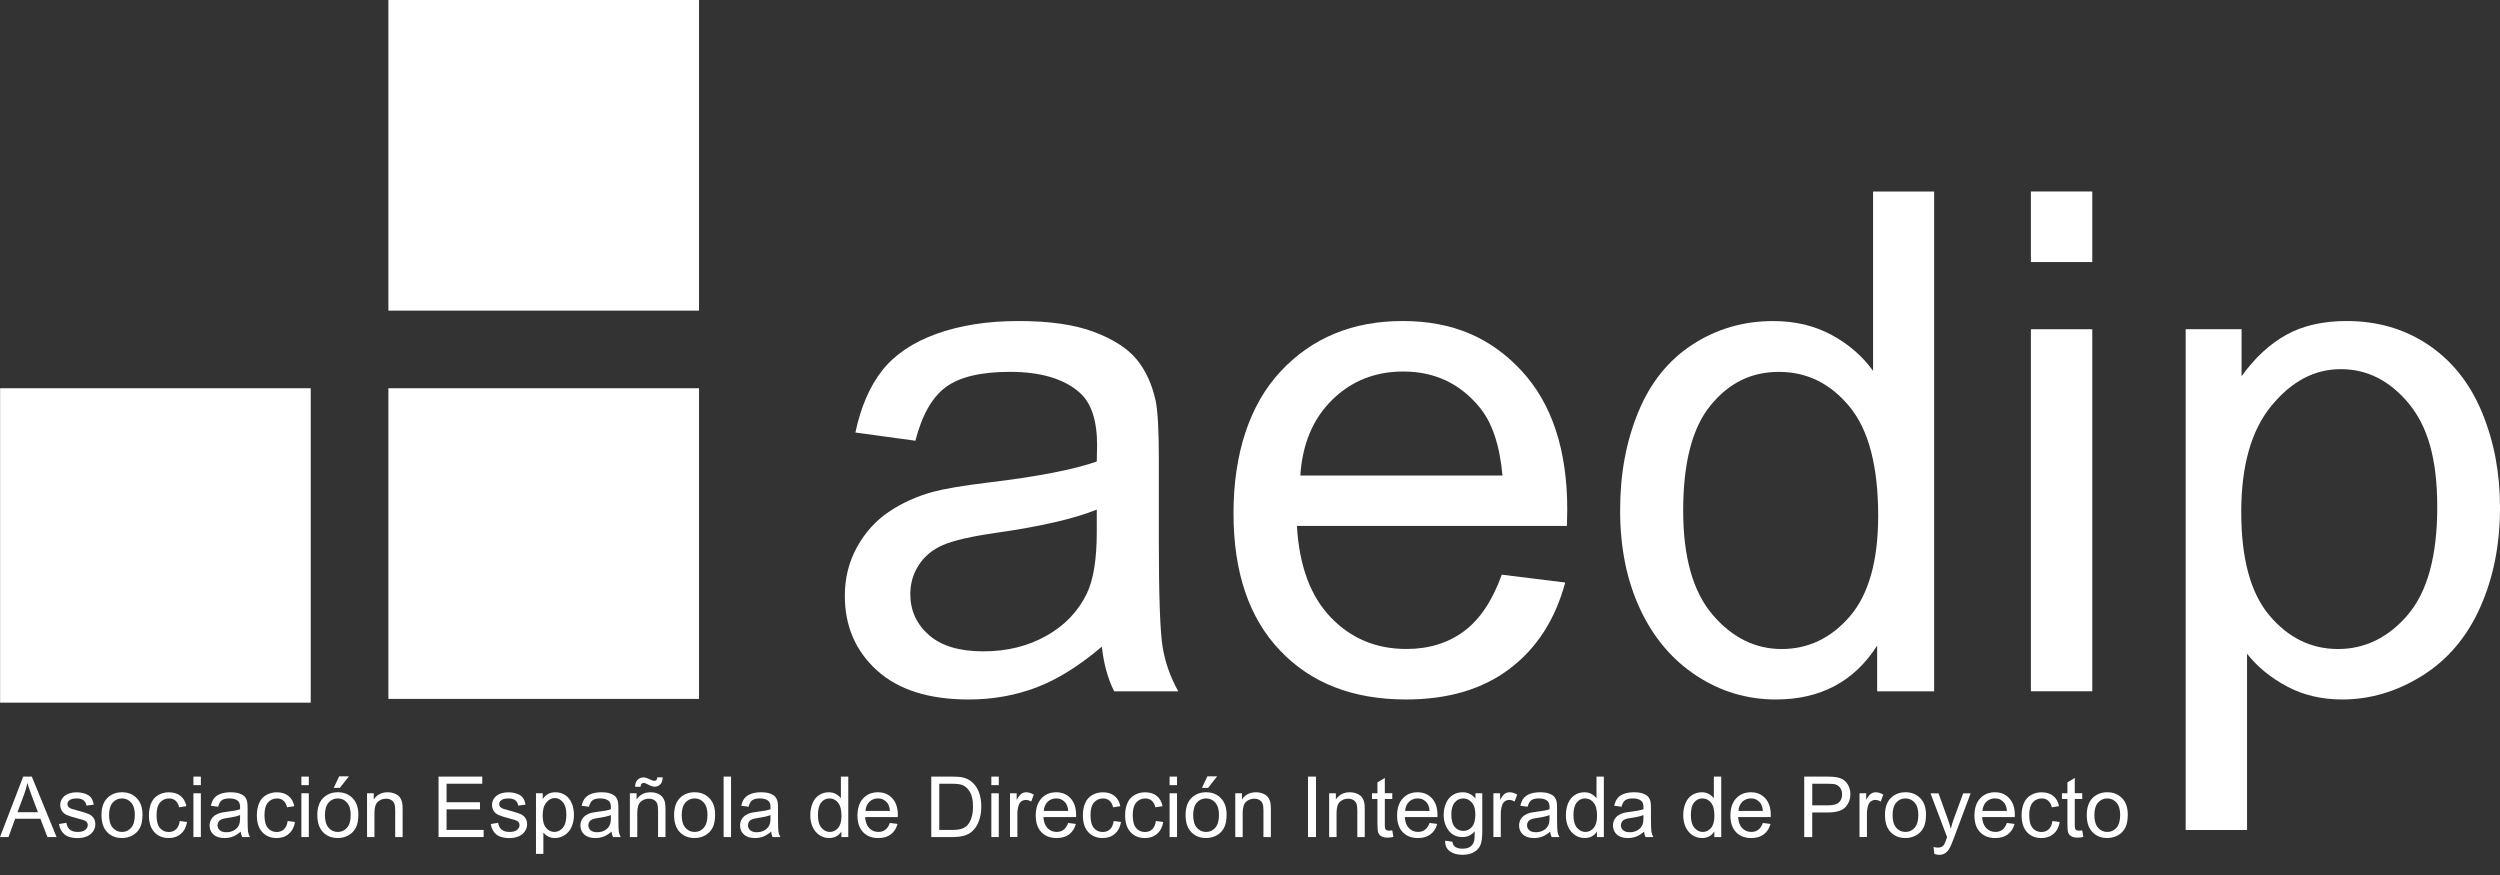 <?xml version="1.0" encoding="UTF-8"?>
<svg xmlns="http://www.w3.org/2000/svg" width="100" height="35" viewBox="0 0 100 35" fill="none">
  <rect x="0" y="0" width="100" height="35" fill="#333333" stroke="none"/>
  <g clip-path="url(#clip0_139_714)">
    <path d="M12.429 15.53H0.004V28.106H12.429V15.53Z" fill="white"></path>
    <path d="M27.961 15.53H15.536V27.956H27.961V15.53Z" fill="white"></path>
    <path d="M27.961 0H15.536V12.425H27.961V0Z" fill="white"></path>
    <path d="M44.076 25.865C43.166 26.637 42.292 27.183 41.45 27.501C40.61 27.819 39.707 27.979 38.744 27.979C37.153 27.979 35.93 27.59 35.075 26.813C34.22 26.036 33.793 25.042 33.793 23.833C33.793 23.124 33.954 22.477 34.277 21.89C34.599 21.304 35.022 20.833 35.545 20.479C36.068 20.124 36.656 19.857 37.312 19.675C37.794 19.548 38.52 19.425 39.493 19.306C41.475 19.07 42.934 18.788 43.871 18.461C43.88 18.124 43.884 17.91 43.884 17.82C43.884 16.82 43.652 16.114 43.188 15.706C42.561 15.151 41.629 14.874 40.393 14.874C39.238 14.874 38.386 15.077 37.836 15.481C37.286 15.886 36.88 16.602 36.616 17.629L34.216 17.301C34.434 16.273 34.793 15.445 35.293 14.813C35.793 14.181 36.516 13.694 37.462 13.353C38.407 13.012 39.502 12.841 40.748 12.841C41.994 12.841 42.989 12.987 43.761 13.278C44.534 13.569 45.102 13.935 45.466 14.376C45.83 14.817 46.084 15.374 46.23 16.047C46.312 16.465 46.353 17.219 46.353 18.311V21.584C46.353 23.866 46.405 25.309 46.51 25.913C46.614 26.518 46.821 27.098 47.13 27.652H44.566C44.311 27.142 44.147 26.547 44.075 25.866L44.076 25.865ZM43.872 20.383C42.981 20.746 41.644 21.055 39.862 21.31C38.853 21.455 38.14 21.619 37.721 21.8C37.303 21.982 36.981 22.249 36.753 22.598C36.526 22.949 36.412 23.337 36.412 23.764C36.412 24.418 36.66 24.964 37.155 25.4C37.65 25.836 38.376 26.054 39.33 26.054C40.284 26.054 41.116 25.847 41.852 25.434C42.589 25.021 43.13 24.454 43.475 23.737C43.739 23.182 43.871 22.364 43.871 21.282V20.383H43.872Z" fill="white"></path>
    <path d="M60.072 22.987L62.609 23.301C62.209 24.782 61.468 25.933 60.385 26.751C59.304 27.57 57.922 27.979 56.24 27.979C54.122 27.979 52.442 27.327 51.202 26.021C49.96 24.718 49.34 22.888 49.34 20.533C49.34 18.178 49.967 16.206 51.221 14.86C52.476 13.514 54.103 12.841 56.103 12.841C58.103 12.841 59.622 13.501 60.849 14.818C62.076 16.136 62.69 17.992 62.69 20.383C62.69 20.528 62.685 20.746 62.677 21.037H51.877C51.968 22.628 52.417 23.846 53.227 24.691C54.035 25.537 55.044 25.959 56.254 25.959C57.154 25.959 57.922 25.722 58.559 25.25C59.195 24.778 59.699 24.023 60.072 22.986V22.987ZM52.013 19.02H60.099C59.99 17.801 59.681 16.888 59.172 16.279C58.39 15.333 57.376 14.861 56.132 14.861C55.004 14.861 54.056 15.238 53.288 15.993C52.52 16.748 52.095 17.757 52.013 19.02V19.02Z" fill="white"></path>
    <path d="M75.086 27.652V25.824C74.168 27.261 72.818 27.979 71.036 27.979C69.881 27.979 68.821 27.661 67.852 27.024C66.883 26.387 66.134 25.499 65.602 24.358C65.071 23.217 64.805 21.906 64.805 20.424C64.805 18.943 65.046 17.667 65.528 16.49C66.01 15.313 66.732 14.411 67.697 13.784C68.66 13.157 69.737 12.842 70.928 12.842C71.8 12.842 72.578 13.027 73.26 13.395C73.941 13.763 74.496 14.243 74.923 14.834V7.661H77.365V27.652H75.088H75.086ZM67.327 20.424C67.327 22.279 67.718 23.666 68.5 24.584C69.281 25.502 70.205 25.961 71.268 25.961C72.331 25.961 73.252 25.523 74.002 24.645C74.751 23.767 75.127 22.43 75.127 20.629C75.127 18.647 74.746 17.193 73.982 16.266C73.218 15.339 72.277 14.875 71.159 14.875C70.041 14.875 69.157 15.321 68.425 16.212C67.693 17.103 67.327 18.508 67.327 20.425V20.424Z" fill="white"></path>
    <path d="M81.236 10.482V7.659H83.691V10.482H81.236ZM81.236 27.652V13.169H83.691V27.651H81.236V27.652Z" fill="white"></path>
    <path d="M87.427 33.202V13.169H89.663V15.05C90.19 14.314 90.786 13.762 91.449 13.394C92.113 13.025 92.918 12.841 93.863 12.841C95.099 12.841 96.191 13.16 97.136 13.796C98.082 14.432 98.796 15.33 99.278 16.489C99.76 17.649 100.001 18.919 100.001 20.3C100.001 21.782 99.735 23.117 99.203 24.303C98.672 25.49 97.898 26.398 96.885 27.031C95.871 27.663 94.805 27.979 93.687 27.979C92.868 27.979 92.134 27.805 91.484 27.46C90.835 27.115 90.3 26.679 89.882 26.151V33.201H87.428L87.427 33.202ZM89.65 20.492C89.65 22.356 90.027 23.733 90.782 24.624C91.536 25.515 92.45 25.961 93.523 25.961C94.595 25.961 95.548 25.5 96.325 24.577C97.101 23.655 97.49 22.225 97.49 20.288C97.49 18.352 97.11 17.061 96.352 16.143C95.593 15.225 94.686 14.766 93.631 14.766C92.576 14.766 91.661 15.254 90.856 16.232C90.051 17.209 89.649 18.629 89.649 20.493L89.65 20.492Z" fill="white"></path>
    <path d="M0 33.482L0.928 31.064H1.273L2.263 33.482H1.898L1.616 32.75H0.605L0.34 33.482H0ZM0.698 32.489H1.518L1.266 31.819C1.189 31.616 1.132 31.449 1.095 31.317C1.064 31.473 1.02 31.627 0.964 31.779L0.699 32.488L0.698 32.489Z" fill="white"></path>
    <path d="M2.362 32.959L2.655 32.913C2.672 33.03 2.718 33.121 2.793 33.184C2.869 33.246 2.974 33.278 3.109 33.278C3.244 33.278 3.347 33.25 3.412 33.194C3.478 33.139 3.511 33.074 3.511 32.999C3.511 32.933 3.481 32.88 3.423 32.842C3.383 32.815 3.282 32.781 3.12 32.741C2.902 32.686 2.752 32.638 2.667 32.598C2.583 32.559 2.519 32.503 2.476 32.432C2.432 32.361 2.411 32.283 2.411 32.197C2.411 32.12 2.428 32.047 2.465 31.98C2.501 31.914 2.549 31.859 2.61 31.815C2.656 31.781 2.72 31.753 2.799 31.728C2.878 31.704 2.964 31.693 3.055 31.693C3.192 31.693 3.313 31.713 3.417 31.753C3.521 31.792 3.598 31.846 3.647 31.913C3.696 31.982 3.73 32.071 3.749 32.185L3.458 32.225C3.445 32.135 3.407 32.065 3.343 32.013C3.28 31.963 3.191 31.938 3.075 31.938C2.939 31.938 2.842 31.961 2.783 32.006C2.725 32.05 2.696 32.103 2.696 32.164C2.696 32.203 2.708 32.238 2.732 32.269C2.756 32.3 2.794 32.327 2.846 32.347C2.875 32.358 2.963 32.384 3.108 32.423C3.318 32.479 3.464 32.525 3.547 32.561C3.63 32.597 3.695 32.649 3.742 32.717C3.789 32.785 3.813 32.869 3.813 32.971C3.813 33.073 3.785 33.163 3.727 33.25C3.669 33.338 3.586 33.406 3.477 33.453C3.369 33.501 3.245 33.524 3.108 33.524C2.88 33.524 2.707 33.477 2.587 33.383C2.468 33.289 2.392 33.148 2.359 32.962L2.362 32.959Z" fill="white"></path>
    <path d="M4.059 32.606C4.059 32.282 4.148 32.042 4.329 31.885C4.479 31.756 4.663 31.69 4.88 31.69C5.122 31.69 5.318 31.769 5.471 31.927C5.623 32.084 5.7 32.303 5.7 32.581C5.7 32.807 5.666 32.983 5.598 33.112C5.53 33.242 5.433 33.341 5.303 33.414C5.174 33.485 5.033 33.521 4.88 33.521C4.635 33.521 4.437 33.442 4.287 33.285C4.135 33.129 4.06 32.902 4.06 32.606H4.059ZM4.363 32.606C4.363 32.831 4.413 32.998 4.51 33.11C4.608 33.222 4.731 33.278 4.879 33.278C5.027 33.278 5.149 33.222 5.248 33.109C5.345 32.997 5.394 32.826 5.394 32.596C5.394 32.379 5.345 32.216 5.246 32.104C5.148 31.992 5.026 31.937 4.879 31.937C4.732 31.937 4.608 31.992 4.51 32.103C4.413 32.214 4.363 32.382 4.363 32.606Z" fill="white"></path>
    <path d="M7.19 32.841L7.481 32.879C7.449 33.081 7.367 33.237 7.237 33.351C7.107 33.465 6.944 33.522 6.753 33.522C6.513 33.522 6.32 33.444 6.175 33.288C6.03 33.131 5.957 32.906 5.957 32.614C5.957 32.424 5.989 32.259 6.051 32.117C6.114 31.976 6.209 31.869 6.337 31.799C6.465 31.727 6.605 31.692 6.755 31.692C6.945 31.692 7.101 31.74 7.222 31.837C7.342 31.933 7.42 32.069 7.454 32.247L7.166 32.292C7.138 32.174 7.09 32.086 7.02 32.026C6.95 31.967 6.865 31.938 6.767 31.938C6.618 31.938 6.496 31.991 6.402 32.099C6.309 32.206 6.262 32.376 6.262 32.607C6.262 32.838 6.307 33.014 6.396 33.12C6.486 33.226 6.605 33.28 6.749 33.28C6.865 33.28 6.963 33.244 7.041 33.173C7.119 33.101 7.168 32.991 7.189 32.843L7.19 32.841Z" fill="white"></path>
    <path d="M7.737 31.406V31.064H8.034V31.406H7.737ZM7.737 33.482V31.731H8.034V33.482H7.737Z" fill="white"></path>
    <path d="M9.628 33.266C9.519 33.359 9.413 33.426 9.311 33.464C9.209 33.502 9.1 33.522 8.983 33.522C8.79 33.522 8.643 33.475 8.539 33.381C8.436 33.287 8.385 33.167 8.385 33.02C8.385 32.935 8.404 32.856 8.443 32.786C8.482 32.715 8.533 32.658 8.596 32.615C8.66 32.572 8.731 32.539 8.81 32.517C8.868 32.502 8.956 32.487 9.074 32.472C9.314 32.444 9.49 32.41 9.603 32.37C9.603 32.33 9.604 32.304 9.604 32.293C9.604 32.172 9.576 32.087 9.52 32.037C9.444 31.971 9.332 31.937 9.182 31.937C9.043 31.937 8.94 31.961 8.873 32.01C8.807 32.059 8.757 32.146 8.726 32.27L8.435 32.23C8.461 32.106 8.505 32.006 8.566 31.929C8.626 31.852 8.713 31.794 8.827 31.753C8.941 31.711 9.074 31.691 9.225 31.691C9.376 31.691 9.496 31.709 9.59 31.744C9.683 31.779 9.752 31.823 9.796 31.876C9.84 31.93 9.871 31.997 9.888 32.078C9.898 32.128 9.904 32.219 9.904 32.352V32.747C9.904 33.024 9.91 33.198 9.922 33.271C9.935 33.345 9.959 33.415 9.998 33.482H9.688C9.657 33.42 9.637 33.348 9.628 33.266ZM9.603 32.603C9.496 32.647 9.334 32.684 9.119 32.715C8.997 32.732 8.911 32.752 8.86 32.774C8.81 32.796 8.77 32.827 8.743 32.87C8.716 32.913 8.701 32.959 8.701 33.011C8.701 33.09 8.731 33.156 8.791 33.21C8.852 33.263 8.939 33.289 9.054 33.289C9.169 33.289 9.27 33.264 9.359 33.214C9.448 33.164 9.513 33.096 9.555 33.009C9.587 32.943 9.603 32.844 9.603 32.712V32.604V32.603Z" fill="white"></path>
    <path d="M11.507 32.841L11.799 32.879C11.767 33.081 11.685 33.237 11.554 33.351C11.424 33.465 11.262 33.522 11.07 33.522C10.83 33.522 10.637 33.444 10.492 33.288C10.348 33.131 10.274 32.906 10.274 32.614C10.274 32.424 10.306 32.259 10.369 32.117C10.431 31.976 10.526 31.869 10.655 31.799C10.783 31.727 10.922 31.692 11.072 31.692C11.263 31.692 11.418 31.74 11.539 31.837C11.659 31.933 11.737 32.069 11.771 32.247L11.483 32.292C11.456 32.174 11.408 32.086 11.337 32.026C11.267 31.967 11.183 31.938 11.084 31.938C10.935 31.938 10.813 31.991 10.719 32.099C10.626 32.206 10.579 32.376 10.579 32.607C10.579 32.838 10.624 33.014 10.714 33.12C10.804 33.226 10.922 33.28 11.067 33.28C11.183 33.28 11.28 33.244 11.358 33.173C11.436 33.101 11.485 32.991 11.506 32.843L11.507 32.841Z" fill="white"></path>
    <path d="M12.055 31.406V31.064H12.352V31.406H12.055ZM12.055 33.482V31.731H12.352V33.482H12.055Z" fill="white"></path>
    <path d="M12.692 32.606C12.692 32.282 12.782 32.042 12.963 31.885C13.113 31.756 13.297 31.69 13.514 31.69C13.755 31.69 13.951 31.769 14.105 31.927C14.257 32.084 14.334 32.303 14.334 32.581C14.334 32.807 14.3 32.983 14.232 33.112C14.164 33.242 14.066 33.341 13.937 33.414C13.808 33.485 13.666 33.521 13.514 33.521C13.269 33.521 13.07 33.442 12.92 33.285C12.769 33.129 12.694 32.902 12.694 32.606H12.692ZM12.997 32.606C12.997 32.831 13.046 32.998 13.144 33.11C13.241 33.222 13.365 33.278 13.513 33.278C13.661 33.278 13.783 33.222 13.881 33.109C13.979 32.997 14.028 32.826 14.028 32.596C14.028 32.379 13.979 32.216 13.88 32.104C13.782 31.992 13.66 31.937 13.513 31.937C13.366 31.937 13.241 31.992 13.144 32.103C13.046 32.214 12.997 32.382 12.997 32.606ZM13.349 31.514L13.568 31.052H13.957L13.594 31.514H13.349Z" fill="white"></path>
    <path d="M14.682 33.482V31.731H14.949V31.979C15.077 31.788 15.264 31.691 15.507 31.691C15.612 31.691 15.71 31.71 15.798 31.748C15.887 31.786 15.953 31.836 15.997 31.897C16.041 31.959 16.071 32.032 16.089 32.116C16.1 32.171 16.105 32.267 16.105 32.404V33.482H15.808V32.416C15.808 32.296 15.796 32.205 15.773 32.145C15.75 32.084 15.71 32.037 15.65 32.001C15.591 31.965 15.522 31.948 15.443 31.948C15.317 31.948 15.208 31.988 15.116 32.068C15.024 32.148 14.978 32.3 14.978 32.525V33.482H14.681H14.682Z" fill="white"></path>
    <path d="M17.542 33.482V31.064H19.29V31.349H17.862V32.09H19.199V32.374H17.862V33.197H19.346V33.482H17.542Z" fill="white"></path>
    <path d="M19.632 32.959L19.926 32.913C19.942 33.03 19.988 33.121 20.064 33.184C20.139 33.246 20.245 33.278 20.379 33.278C20.514 33.278 20.617 33.25 20.683 33.194C20.749 33.139 20.782 33.074 20.782 32.999C20.782 32.933 20.752 32.88 20.694 32.842C20.653 32.815 20.552 32.781 20.39 32.741C20.172 32.686 20.022 32.638 19.938 32.598C19.853 32.559 19.79 32.503 19.746 32.432C19.702 32.361 19.681 32.283 19.681 32.197C19.681 32.12 19.699 32.047 19.735 31.98C19.771 31.914 19.82 31.859 19.881 31.815C19.927 31.781 19.99 31.753 20.069 31.728C20.148 31.704 20.235 31.693 20.326 31.693C20.463 31.693 20.583 31.713 20.687 31.753C20.791 31.792 20.868 31.846 20.917 31.913C20.967 31.982 21.001 32.071 21.019 32.185L20.729 32.225C20.716 32.135 20.677 32.065 20.614 32.013C20.55 31.963 20.462 31.938 20.345 31.938C20.21 31.938 20.112 31.961 20.054 32.006C19.996 32.05 19.966 32.103 19.966 32.164C19.966 32.203 19.978 32.238 20.002 32.269C20.027 32.3 20.065 32.327 20.116 32.347C20.146 32.358 20.234 32.384 20.378 32.423C20.589 32.479 20.734 32.525 20.818 32.561C20.901 32.597 20.966 32.649 21.013 32.717C21.06 32.785 21.084 32.869 21.084 32.971C21.084 33.073 21.055 33.163 20.997 33.25C20.939 33.338 20.856 33.406 20.748 33.453C20.639 33.501 20.515 33.524 20.378 33.524C20.15 33.524 19.977 33.477 19.858 33.383C19.738 33.289 19.663 33.148 19.63 32.962L19.632 32.959Z" fill="white"></path>
    <path d="M21.439 34.153V31.731H21.709V31.959C21.773 31.87 21.845 31.803 21.925 31.758C22.005 31.713 22.103 31.691 22.217 31.691C22.366 31.691 22.498 31.73 22.612 31.806C22.726 31.883 22.813 31.991 22.871 32.132C22.929 32.272 22.958 32.425 22.958 32.593C22.958 32.773 22.927 32.934 22.862 33.077C22.797 33.221 22.704 33.33 22.581 33.407C22.459 33.484 22.331 33.522 22.195 33.522C22.096 33.522 22.007 33.501 21.928 33.46C21.849 33.418 21.785 33.365 21.735 33.302V34.154H21.438L21.439 34.153ZM21.707 32.616C21.707 32.842 21.753 33.008 21.844 33.116C21.935 33.223 22.046 33.277 22.175 33.277C22.304 33.277 22.419 33.221 22.514 33.109C22.608 32.997 22.655 32.824 22.655 32.591C22.655 32.357 22.609 32.201 22.517 32.089C22.425 31.978 22.315 31.922 22.188 31.922C22.061 31.922 21.95 31.982 21.853 32.1C21.755 32.218 21.707 32.39 21.707 32.615V32.616Z" fill="white"></path>
    <path d="M24.46 33.266C24.351 33.359 24.245 33.426 24.143 33.464C24.041 33.502 23.932 33.522 23.815 33.522C23.622 33.522 23.475 33.475 23.371 33.381C23.268 33.287 23.217 33.167 23.217 33.02C23.217 32.935 23.236 32.856 23.275 32.786C23.314 32.715 23.365 32.658 23.428 32.615C23.492 32.572 23.563 32.539 23.642 32.517C23.7 32.502 23.788 32.487 23.906 32.472C24.146 32.444 24.322 32.41 24.435 32.37C24.435 32.33 24.436 32.304 24.436 32.293C24.436 32.172 24.408 32.087 24.352 32.037C24.276 31.971 24.164 31.937 24.015 31.937C23.875 31.937 23.772 31.961 23.706 32.01C23.639 32.059 23.589 32.146 23.558 32.27L23.267 32.23C23.294 32.106 23.337 32.006 23.398 31.929C23.458 31.852 23.546 31.794 23.66 31.753C23.773 31.711 23.906 31.691 24.057 31.691C24.209 31.691 24.328 31.709 24.422 31.744C24.515 31.779 24.584 31.823 24.628 31.876C24.672 31.93 24.703 31.997 24.72 32.078C24.73 32.128 24.736 32.219 24.736 32.352V32.747C24.736 33.024 24.742 33.198 24.754 33.271C24.767 33.345 24.791 33.415 24.83 33.482H24.52C24.489 33.42 24.469 33.348 24.46 33.266ZM24.435 32.603C24.328 32.647 24.166 32.684 23.951 32.715C23.829 32.732 23.743 32.752 23.692 32.774C23.642 32.796 23.602 32.827 23.575 32.87C23.548 32.913 23.534 32.959 23.534 33.011C23.534 33.09 23.563 33.156 23.623 33.21C23.684 33.263 23.771 33.289 23.886 33.289C24.001 33.289 24.102 33.264 24.191 33.214C24.28 33.164 24.346 33.096 24.387 33.009C24.419 32.943 24.435 32.844 24.435 32.712V32.604V32.603Z" fill="white"></path>
    <path d="M25.195 33.482V31.731H25.463V31.979C25.591 31.788 25.777 31.691 26.021 31.691C26.126 31.691 26.223 31.71 26.312 31.748C26.401 31.787 26.466 31.836 26.51 31.897C26.554 31.959 26.585 32.032 26.602 32.116C26.613 32.171 26.619 32.267 26.619 32.404V33.482H26.322V32.416C26.322 32.296 26.31 32.205 26.287 32.145C26.264 32.084 26.223 32.037 26.164 32.001C26.105 31.965 26.036 31.948 25.957 31.948C25.831 31.948 25.721 31.988 25.629 32.068C25.537 32.148 25.491 32.3 25.491 32.525V33.482H25.194H25.195ZM25.405 31.472C25.404 31.358 25.435 31.266 25.499 31.198C25.561 31.13 25.641 31.096 25.74 31.096C25.808 31.096 25.901 31.126 26.018 31.185C26.083 31.218 26.134 31.234 26.173 31.234C26.208 31.234 26.235 31.224 26.254 31.206C26.273 31.187 26.286 31.149 26.293 31.092H26.508C26.505 31.217 26.473 31.311 26.413 31.373C26.353 31.436 26.277 31.468 26.185 31.468C26.116 31.468 26.025 31.437 25.911 31.375C25.838 31.336 25.784 31.316 25.749 31.316C25.712 31.316 25.681 31.329 25.658 31.356C25.634 31.382 25.622 31.422 25.623 31.473H25.404L25.405 31.472Z" fill="white"></path>
    <path d="M26.963 32.606C26.963 32.282 27.053 32.042 27.233 31.885C27.384 31.756 27.568 31.69 27.785 31.69C28.026 31.69 28.222 31.769 28.375 31.927C28.528 32.084 28.604 32.303 28.604 32.581C28.604 32.807 28.57 32.983 28.503 33.112C28.434 33.242 28.337 33.341 28.208 33.414C28.078 33.485 27.937 33.521 27.785 33.521C27.539 33.521 27.341 33.442 27.191 33.285C27.04 33.129 26.964 32.902 26.964 32.606H26.963ZM27.269 32.606C27.269 32.831 27.318 32.998 27.415 33.11C27.513 33.222 27.637 33.278 27.785 33.278C27.933 33.278 28.054 33.222 28.153 33.109C28.25 32.997 28.3 32.826 28.3 32.596C28.3 32.379 28.25 32.216 28.152 32.104C28.053 31.992 27.932 31.937 27.785 31.937C27.638 31.937 27.513 31.992 27.415 32.103C27.318 32.214 27.269 32.382 27.269 32.606Z" fill="white"></path>
    <path d="M28.945 33.482V31.064H29.242V33.482H28.945Z" fill="white"></path>
    <path d="M30.845 33.266C30.736 33.359 30.629 33.426 30.527 33.464C30.426 33.502 30.317 33.522 30.2 33.522C30.007 33.522 29.86 33.475 29.756 33.381C29.653 33.287 29.602 33.167 29.602 33.02C29.602 32.935 29.621 32.856 29.66 32.786C29.699 32.715 29.75 32.658 29.813 32.615C29.877 32.572 29.948 32.539 30.027 32.517C30.085 32.502 30.172 32.487 30.291 32.472C30.531 32.444 30.707 32.41 30.82 32.37C30.82 32.33 30.821 32.304 30.821 32.293C30.821 32.172 30.793 32.087 30.737 32.037C30.661 31.971 30.548 31.937 30.399 31.937C30.26 31.937 30.157 31.961 30.09 32.01C30.023 32.059 29.974 32.146 29.942 32.27L29.652 32.23C29.678 32.106 29.722 32.006 29.782 31.929C29.843 31.852 29.93 31.794 30.044 31.753C30.158 31.711 30.291 31.691 30.442 31.691C30.593 31.691 30.713 31.709 30.807 31.744C30.9 31.779 30.969 31.823 31.013 31.876C31.057 31.93 31.087 31.997 31.105 32.078C31.115 32.128 31.12 32.219 31.12 32.352V32.747C31.12 33.024 31.127 33.198 31.139 33.271C31.152 33.345 31.176 33.415 31.215 33.482H30.904C30.874 33.42 30.854 33.348 30.845 33.266ZM30.82 32.603C30.713 32.647 30.55 32.684 30.336 32.715C30.214 32.732 30.128 32.752 30.077 32.774C30.027 32.796 29.987 32.827 29.96 32.87C29.933 32.913 29.918 32.959 29.918 33.011C29.918 33.09 29.948 33.156 30.008 33.21C30.068 33.263 30.156 33.289 30.271 33.289C30.386 33.289 30.487 33.264 30.576 33.214C30.665 33.164 30.73 33.096 30.772 33.009C30.804 32.943 30.82 32.844 30.82 32.712V32.604V32.603Z" fill="white"></path>
    <path d="M33.655 33.482V33.26C33.544 33.433 33.381 33.521 33.165 33.521C33.026 33.521 32.896 33.483 32.78 33.406C32.663 33.329 32.572 33.222 32.508 33.084C32.444 32.946 32.412 32.787 32.412 32.608C32.412 32.43 32.442 32.275 32.5 32.133C32.558 31.99 32.645 31.882 32.762 31.805C32.878 31.728 33.008 31.691 33.153 31.691C33.258 31.691 33.352 31.713 33.434 31.758C33.517 31.803 33.584 31.861 33.636 31.932V31.064H33.931V33.482H33.656H33.655ZM32.717 32.608C32.717 32.833 32.764 33.001 32.858 33.111C32.952 33.222 33.064 33.278 33.192 33.278C33.321 33.278 33.432 33.225 33.523 33.119C33.614 33.013 33.659 32.85 33.659 32.633C33.659 32.394 33.613 32.218 33.521 32.105C33.429 31.992 33.315 31.937 33.18 31.937C33.045 31.937 32.938 31.99 32.849 32.098C32.761 32.205 32.717 32.375 32.717 32.607V32.608Z" fill="white"></path>
    <path d="M35.595 32.918L35.902 32.957C35.854 33.136 35.764 33.275 35.634 33.374C35.503 33.473 35.336 33.522 35.132 33.522C34.875 33.522 34.673 33.443 34.523 33.285C34.372 33.128 34.298 32.906 34.298 32.621C34.298 32.337 34.373 32.098 34.526 31.936C34.677 31.773 34.874 31.691 35.116 31.691C35.359 31.691 35.542 31.771 35.691 31.93C35.839 32.09 35.913 32.313 35.913 32.603C35.913 32.62 35.913 32.647 35.911 32.682H34.605C34.616 32.874 34.67 33.021 34.768 33.123C34.865 33.225 34.988 33.277 35.134 33.277C35.242 33.277 35.336 33.248 35.412 33.191C35.489 33.134 35.55 33.043 35.595 32.917V32.918ZM34.621 32.438H35.599C35.585 32.292 35.548 32.181 35.487 32.108C35.392 31.994 35.27 31.936 35.119 31.936C34.983 31.936 34.868 31.982 34.775 32.072C34.681 32.163 34.63 32.286 34.62 32.438H34.621Z" fill="white"></path>
    <path d="M37.251 33.482V31.064H38.084C38.272 31.064 38.415 31.076 38.514 31.099C38.653 31.131 38.771 31.189 38.869 31.273C38.997 31.38 39.092 31.518 39.155 31.686C39.219 31.853 39.251 32.045 39.251 32.26C39.251 32.444 39.229 32.606 39.186 32.748C39.143 32.89 39.089 33.008 39.022 33.1C38.955 33.192 38.882 33.266 38.801 33.319C38.721 33.373 38.625 33.414 38.513 33.441C38.401 33.468 38.271 33.483 38.125 33.483H37.253L37.251 33.482ZM37.571 33.197H38.087C38.246 33.197 38.372 33.181 38.462 33.152C38.552 33.122 38.625 33.081 38.679 33.027C38.754 32.951 38.814 32.849 38.856 32.721C38.899 32.593 38.92 32.437 38.92 32.255C38.92 32.002 38.878 31.808 38.795 31.672C38.712 31.537 38.611 31.446 38.492 31.4C38.407 31.367 38.269 31.35 38.078 31.35H37.571V33.197Z" fill="white"></path>
    <path d="M39.654 31.406V31.064H39.951V31.406H39.654ZM39.654 33.482V31.731H39.951V33.482H39.654Z" fill="white"></path>
    <path d="M40.4 33.482V31.731H40.667V31.996C40.735 31.872 40.798 31.79 40.855 31.75C40.913 31.711 40.977 31.691 41.046 31.691C41.146 31.691 41.248 31.723 41.351 31.786L41.249 32.062C41.176 32.019 41.104 31.997 41.031 31.997C40.966 31.997 40.908 32.017 40.855 32.055C40.804 32.094 40.767 32.148 40.745 32.217C40.712 32.322 40.695 32.438 40.695 32.563V33.48H40.398L40.4 33.482Z" fill="white"></path>
    <path d="M42.727 32.918L43.034 32.957C42.986 33.136 42.896 33.275 42.765 33.374C42.635 33.473 42.467 33.522 42.264 33.522C42.007 33.522 41.804 33.443 41.654 33.285C41.504 33.128 41.43 32.906 41.43 32.621C41.43 32.337 41.505 32.098 41.658 31.936C41.809 31.773 42.006 31.691 42.248 31.691C42.49 31.691 42.673 31.771 42.822 31.93C42.97 32.09 43.045 32.313 43.045 32.603C43.045 32.62 43.045 32.647 43.043 32.682H41.736C41.748 32.874 41.802 33.021 41.9 33.123C41.997 33.225 42.12 33.277 42.266 33.277C42.374 33.277 42.467 33.248 42.544 33.191C42.621 33.134 42.682 33.043 42.727 32.917V32.918ZM41.752 32.438H42.729C42.716 32.292 42.679 32.181 42.617 32.108C42.523 31.994 42.401 31.936 42.249 31.936C42.114 31.936 41.998 31.982 41.905 32.072C41.812 32.163 41.761 32.286 41.751 32.438H41.752Z" fill="white"></path>
    <path d="M44.548 32.841L44.84 32.879C44.808 33.081 44.726 33.237 44.595 33.351C44.465 33.465 44.303 33.522 44.111 33.522C43.871 33.522 43.678 33.444 43.533 33.288C43.389 33.131 43.315 32.906 43.315 32.614C43.315 32.424 43.347 32.259 43.41 32.117C43.472 31.976 43.568 31.869 43.696 31.799C43.824 31.727 43.963 31.692 44.113 31.692C44.304 31.692 44.459 31.74 44.58 31.837C44.7 31.933 44.778 32.069 44.812 32.247L44.524 32.292C44.497 32.174 44.449 32.086 44.378 32.026C44.308 31.967 44.224 31.938 44.125 31.938C43.976 31.938 43.855 31.991 43.76 32.099C43.667 32.206 43.62 32.376 43.62 32.607C43.62 32.838 43.665 33.014 43.755 33.12C43.845 33.226 43.963 33.28 44.108 33.28C44.224 33.28 44.321 33.244 44.399 33.173C44.477 33.101 44.526 32.991 44.547 32.843L44.548 32.841Z" fill="white"></path>
    <path d="M46.238 32.841L46.529 32.879C46.497 33.081 46.415 33.237 46.285 33.351C46.154 33.465 45.992 33.522 45.8 33.522C45.56 33.522 45.368 33.444 45.223 33.288C45.078 33.131 45.005 32.906 45.005 32.614C45.005 32.424 45.037 32.259 45.099 32.117C45.162 31.976 45.257 31.869 45.385 31.799C45.513 31.727 45.653 31.692 45.803 31.692C45.993 31.692 46.149 31.74 46.269 31.837C46.39 31.933 46.468 32.069 46.502 32.247L46.214 32.292C46.186 32.174 46.138 32.086 46.068 32.026C45.998 31.967 45.913 31.938 45.815 31.938C45.666 31.938 45.544 31.991 45.45 32.099C45.357 32.206 45.309 32.376 45.309 32.607C45.309 32.838 45.354 33.014 45.444 33.12C45.534 33.226 45.653 33.28 45.797 33.28C45.913 33.28 46.011 33.244 46.089 33.173C46.166 33.101 46.216 32.991 46.236 32.843L46.238 32.841Z" fill="white"></path>
    <path d="M46.784 31.406V31.064H47.081V31.406H46.784ZM46.784 33.482V31.731H47.081V33.482H46.784Z" fill="white"></path>
    <path d="M47.423 32.606C47.423 32.282 47.513 32.042 47.694 31.885C47.844 31.756 48.028 31.69 48.245 31.69C48.486 31.69 48.682 31.769 48.835 31.927C48.988 32.084 49.064 32.303 49.064 32.581C49.064 32.807 49.03 32.983 48.962 33.112C48.895 33.242 48.797 33.341 48.668 33.414C48.538 33.485 48.397 33.521 48.245 33.521C47.999 33.521 47.801 33.442 47.651 33.285C47.5 33.129 47.424 32.902 47.424 32.606H47.423ZM47.727 32.606C47.727 32.831 47.777 32.998 47.874 33.11C47.972 33.222 48.096 33.278 48.244 33.278C48.392 33.278 48.513 33.222 48.612 33.109C48.709 32.997 48.759 32.826 48.759 32.596C48.759 32.379 48.709 32.216 48.611 32.104C48.512 31.992 48.39 31.937 48.244 31.937C48.097 31.937 47.972 31.992 47.874 32.103C47.777 32.214 47.727 32.382 47.727 32.606ZM48.078 31.514L48.297 31.052H48.686L48.324 31.514H48.078Z" fill="white"></path>
    <path d="M49.411 33.482V31.731H49.679V31.979C49.807 31.788 49.993 31.691 50.236 31.691C50.342 31.691 50.439 31.71 50.528 31.748C50.617 31.786 50.682 31.836 50.726 31.897C50.77 31.959 50.801 32.032 50.818 32.116C50.829 32.171 50.835 32.267 50.835 32.404V33.482H50.538V32.416C50.538 32.296 50.526 32.205 50.503 32.145C50.48 32.084 50.439 32.037 50.38 32.001C50.321 31.965 50.252 31.948 50.173 31.948C50.047 31.948 49.937 31.988 49.845 32.068C49.753 32.148 49.707 32.3 49.707 32.525V33.482H49.41H49.411Z" fill="white"></path>
    <path d="M52.32 33.482V31.064H52.64V33.482H52.32Z" fill="white"></path>
    <path d="M53.166 33.482V31.731H53.434V31.979C53.562 31.788 53.748 31.691 53.991 31.691C54.096 31.691 54.194 31.71 54.283 31.748C54.371 31.786 54.437 31.836 54.481 31.897C54.525 31.959 54.556 32.032 54.573 32.116C54.584 32.171 54.59 32.267 54.59 32.404V33.482H54.293V32.416C54.293 32.296 54.282 32.205 54.258 32.145C54.233 32.084 54.194 32.037 54.135 32.001C54.076 31.965 54.007 31.948 53.928 31.948C53.802 31.948 53.692 31.988 53.6 32.068C53.508 32.148 53.462 32.3 53.462 32.525V33.482H53.165H53.166Z" fill="white"></path>
    <path d="M55.692 33.217L55.735 33.478C55.651 33.496 55.577 33.505 55.51 33.505C55.403 33.505 55.318 33.487 55.259 33.453C55.2 33.419 55.158 33.374 55.134 33.318C55.11 33.263 55.098 33.146 55.098 32.968V31.961H54.88V31.73H55.098V31.296L55.393 31.117V31.728H55.691V31.96H55.393V32.984C55.393 33.069 55.398 33.123 55.408 33.147C55.418 33.172 55.435 33.191 55.46 33.206C55.484 33.22 55.517 33.227 55.562 33.227C55.594 33.227 55.638 33.223 55.692 33.215V33.217Z" fill="white"></path>
    <path d="M57.181 32.918L57.488 32.957C57.44 33.136 57.35 33.275 57.219 33.374C57.089 33.473 56.922 33.522 56.718 33.522C56.461 33.522 56.258 33.443 56.108 33.285C55.958 33.128 55.884 32.906 55.884 32.621C55.884 32.337 55.959 32.098 56.112 31.936C56.263 31.773 56.46 31.691 56.702 31.691C56.944 31.691 57.127 31.771 57.276 31.93C57.425 32.09 57.499 32.313 57.499 32.603C57.499 32.62 57.499 32.647 57.498 32.682H56.192C56.203 32.874 56.257 33.021 56.355 33.123C56.453 33.225 56.575 33.277 56.721 33.277C56.83 33.277 56.923 33.248 56.999 33.191C57.076 33.134 57.137 33.043 57.182 32.917L57.181 32.918ZM56.207 32.438H57.184C57.171 32.292 57.134 32.181 57.073 32.108C56.978 31.994 56.856 31.936 56.705 31.936C56.569 31.936 56.454 31.982 56.361 32.072C56.267 32.163 56.216 32.286 56.206 32.438H56.207Z" fill="white"></path>
    <path d="M57.807 33.627L58.096 33.67C58.108 33.759 58.142 33.824 58.196 33.865C58.27 33.92 58.371 33.947 58.498 33.947C58.635 33.947 58.741 33.92 58.816 33.865C58.89 33.81 58.94 33.734 58.967 33.634C58.982 33.574 58.99 33.447 58.989 33.253C58.859 33.405 58.697 33.482 58.504 33.482C58.263 33.482 58.077 33.395 57.945 33.221C57.814 33.048 57.747 32.838 57.747 32.596C57.747 32.429 57.778 32.275 57.838 32.134C57.898 31.992 57.986 31.884 58.101 31.806C58.216 31.73 58.351 31.691 58.505 31.691C58.712 31.691 58.882 31.774 59.017 31.942V31.731H59.291V33.244C59.291 33.517 59.264 33.709 59.208 33.824C59.152 33.938 59.064 34.027 58.944 34.093C58.823 34.159 58.675 34.192 58.499 34.192C58.289 34.192 58.121 34.145 57.992 34.05C57.864 33.956 57.802 33.815 57.806 33.625L57.807 33.627ZM58.053 32.575C58.053 32.806 58.099 32.973 58.19 33.078C58.281 33.184 58.396 33.236 58.533 33.236C58.67 33.236 58.784 33.184 58.876 33.078C58.968 32.973 59.014 32.809 59.014 32.584C59.014 32.359 58.967 32.208 58.871 32.1C58.776 31.991 58.662 31.937 58.527 31.937C58.392 31.937 58.283 31.99 58.191 32.098C58.099 32.205 58.053 32.364 58.053 32.575Z" fill="white"></path>
    <path d="M59.736 33.482V31.731H60.003V31.996C60.071 31.872 60.134 31.79 60.191 31.75C60.249 31.711 60.313 31.691 60.382 31.691C60.482 31.691 60.584 31.723 60.687 31.786L60.585 32.062C60.512 32.019 60.44 31.997 60.367 31.997C60.302 31.997 60.244 32.017 60.191 32.055C60.14 32.094 60.103 32.148 60.081 32.217C60.048 32.322 60.031 32.438 60.031 32.563V33.48H59.734L59.736 33.482Z" fill="white"></path>
    <path d="M62.008 33.266C61.898 33.359 61.792 33.426 61.69 33.464C61.588 33.502 61.479 33.522 61.362 33.522C61.169 33.522 61.021 33.475 60.918 33.381C60.815 33.287 60.763 33.167 60.763 33.02C60.763 32.935 60.782 32.856 60.821 32.786C60.86 32.715 60.911 32.658 60.974 32.615C61.038 32.572 61.109 32.539 61.188 32.517C61.246 32.502 61.334 32.487 61.452 32.472C61.692 32.444 61.868 32.41 61.981 32.37C61.981 32.33 61.983 32.304 61.983 32.293C61.983 32.172 61.955 32.087 61.899 32.037C61.823 31.971 61.711 31.937 61.562 31.937C61.422 31.937 61.319 31.961 61.252 32.01C61.186 32.059 61.136 32.146 61.105 32.27L60.814 32.23C60.84 32.106 60.884 32.006 60.945 31.929C61.005 31.852 61.093 31.794 61.206 31.753C61.32 31.711 61.453 31.691 61.604 31.691C61.755 31.691 61.875 31.709 61.969 31.744C62.063 31.779 62.131 31.823 62.175 31.876C62.219 31.93 62.25 31.997 62.267 32.078C62.277 32.128 62.282 32.219 62.282 32.352V32.747C62.282 33.024 62.289 33.198 62.301 33.271C62.314 33.345 62.338 33.415 62.376 33.482H62.066C62.035 33.42 62.015 33.348 62.006 33.266H62.008ZM61.982 32.603C61.875 32.647 61.713 32.684 61.498 32.715C61.376 32.732 61.29 32.752 61.239 32.774C61.189 32.796 61.15 32.827 61.122 32.87C61.095 32.913 61.081 32.959 61.081 33.011C61.081 33.09 61.11 33.156 61.17 33.21C61.231 33.264 61.318 33.289 61.433 33.289C61.548 33.289 61.649 33.264 61.738 33.214C61.827 33.165 61.892 33.096 61.934 33.009C61.966 32.943 61.982 32.844 61.982 32.712V32.604V32.603Z" fill="white"></path>
    <path d="M63.878 33.482V33.26C63.768 33.433 63.604 33.521 63.389 33.521C63.249 33.521 63.12 33.483 63.004 33.406C62.888 33.329 62.796 33.222 62.732 33.084C62.667 32.946 62.636 32.787 62.636 32.608C62.636 32.43 62.665 32.275 62.723 32.133C62.782 31.99 62.869 31.882 62.985 31.805C63.101 31.73 63.232 31.691 63.377 31.691C63.482 31.691 63.576 31.713 63.658 31.758C63.74 31.803 63.807 31.861 63.86 31.932V31.064H64.154V33.482H63.88H63.878ZM62.939 32.608C62.939 32.833 62.986 33.001 63.081 33.111C63.175 33.222 63.287 33.278 63.415 33.278C63.543 33.278 63.655 33.225 63.746 33.119C63.837 33.013 63.882 32.85 63.882 32.633C63.882 32.394 63.836 32.218 63.744 32.105C63.651 31.992 63.538 31.937 63.402 31.937C63.266 31.937 63.16 31.99 63.071 32.098C62.982 32.205 62.938 32.375 62.938 32.607L62.939 32.608Z" fill="white"></path>
    <path d="M65.763 33.266C65.654 33.359 65.547 33.426 65.446 33.464C65.344 33.502 65.235 33.522 65.118 33.522C64.925 33.522 64.777 33.475 64.674 33.381C64.571 33.287 64.519 33.167 64.519 33.02C64.519 32.935 64.538 32.856 64.577 32.786C64.616 32.715 64.666 32.658 64.73 32.615C64.794 32.572 64.865 32.539 64.944 32.517C65.002 32.502 65.09 32.487 65.208 32.472C65.448 32.444 65.624 32.41 65.737 32.37C65.737 32.33 65.739 32.304 65.739 32.293C65.739 32.172 65.711 32.087 65.655 32.037C65.579 31.971 65.466 31.937 65.317 31.937C65.178 31.937 65.075 31.961 65.008 32.01C64.942 32.059 64.892 32.146 64.86 32.27L64.57 32.23C64.596 32.106 64.64 32.006 64.701 31.929C64.761 31.852 64.848 31.794 64.962 31.753C65.076 31.711 65.209 31.691 65.36 31.691C65.511 31.691 65.631 31.709 65.725 31.744C65.819 31.779 65.887 31.823 65.931 31.876C65.975 31.93 66.005 31.997 66.023 32.078C66.033 32.128 66.038 32.219 66.038 32.352V32.747C66.038 33.024 66.045 33.198 66.057 33.271C66.07 33.345 66.094 33.415 66.132 33.482H65.821C65.791 33.42 65.771 33.348 65.762 33.266H65.763ZM65.738 32.603C65.631 32.647 65.469 32.684 65.254 32.715C65.132 32.732 65.046 32.752 64.995 32.774C64.945 32.796 64.905 32.827 64.878 32.87C64.851 32.913 64.836 32.959 64.836 33.011C64.836 33.09 64.866 33.156 64.926 33.21C64.987 33.264 65.074 33.289 65.189 33.289C65.304 33.289 65.405 33.264 65.494 33.214C65.583 33.165 65.648 33.096 65.69 33.009C65.722 32.943 65.738 32.844 65.738 32.712V32.604V32.603Z" fill="white"></path>
    <path d="M68.573 33.482V33.26C68.462 33.433 68.299 33.521 68.083 33.521C67.944 33.521 67.814 33.483 67.698 33.406C67.582 33.329 67.49 33.222 67.427 33.084C67.362 32.946 67.33 32.787 67.33 32.608C67.33 32.43 67.36 32.275 67.418 32.133C67.476 31.99 67.564 31.882 67.68 31.805C67.796 31.73 67.926 31.691 68.071 31.691C68.176 31.691 68.27 31.713 68.352 31.758C68.435 31.803 68.501 31.861 68.554 31.932V31.064H68.849V33.482H68.574H68.573ZM67.635 32.608C67.635 32.833 67.682 33.001 67.776 33.111C67.87 33.222 67.982 33.278 68.11 33.278C68.239 33.278 68.35 33.225 68.441 33.119C68.532 33.013 68.577 32.85 68.577 32.633C68.577 32.394 68.531 32.218 68.439 32.105C68.347 31.992 68.233 31.937 68.097 31.937C67.961 31.937 67.855 31.99 67.766 32.098C67.677 32.205 67.634 32.375 67.634 32.607L67.635 32.608Z" fill="white"></path>
    <path d="M70.513 32.918L70.82 32.957C70.772 33.136 70.682 33.275 70.552 33.374C70.421 33.473 70.254 33.522 70.05 33.522C69.793 33.522 69.591 33.443 69.441 33.285C69.29 33.128 69.216 32.906 69.216 32.621C69.216 32.337 69.291 32.098 69.444 31.936C69.595 31.773 69.792 31.691 70.034 31.691C70.276 31.691 70.46 31.771 70.609 31.93C70.757 32.09 70.831 32.313 70.831 32.603C70.831 32.62 70.831 32.647 70.83 32.682H69.524C69.535 32.874 69.59 33.021 69.687 33.123C69.784 33.225 69.907 33.277 70.053 33.277C70.162 33.277 70.255 33.248 70.331 33.191C70.408 33.134 70.469 33.043 70.514 32.917L70.513 32.918ZM69.539 32.438H70.516C70.503 32.292 70.466 32.181 70.405 32.108C70.311 31.994 70.188 31.936 70.037 31.936C69.901 31.936 69.786 31.982 69.692 32.072C69.599 32.163 69.548 32.286 69.538 32.438H69.539Z" fill="white"></path>
    <path d="M72.169 33.482V31.064H73.081C73.241 31.064 73.363 31.072 73.449 31.087C73.567 31.107 73.667 31.144 73.747 31.2C73.827 31.256 73.891 31.334 73.941 31.434C73.99 31.533 74.014 31.644 74.014 31.763C74.014 31.969 73.948 32.143 73.818 32.285C73.688 32.428 73.451 32.499 73.109 32.499H72.489V33.482H72.169ZM72.489 32.214H73.114C73.321 32.214 73.467 32.175 73.554 32.099C73.641 32.022 73.684 31.914 73.684 31.774C73.684 31.674 73.659 31.587 73.608 31.515C73.556 31.442 73.489 31.395 73.406 31.372C73.352 31.358 73.253 31.35 73.108 31.35H72.49V32.215L72.489 32.214Z" fill="white"></path>
    <path d="M74.381 33.482V31.731H74.648V31.996C74.716 31.872 74.78 31.79 74.837 31.75C74.895 31.711 74.959 31.691 75.028 31.691C75.127 31.691 75.229 31.723 75.332 31.786L75.23 32.062C75.158 32.019 75.086 31.997 75.012 31.997C74.948 31.997 74.889 32.017 74.837 32.055C74.785 32.094 74.748 32.148 74.726 32.217C74.693 32.322 74.677 32.438 74.677 32.563V33.48H74.38L74.381 33.482Z" fill="white"></path>
    <path d="M75.398 32.606C75.398 32.282 75.488 32.042 75.669 31.885C75.819 31.756 76.003 31.69 76.22 31.69C76.461 31.69 76.657 31.769 76.811 31.927C76.964 32.084 77.04 32.303 77.04 32.581C77.04 32.807 77.006 32.983 76.938 33.112C76.87 33.242 76.772 33.341 76.643 33.414C76.514 33.485 76.373 33.521 76.22 33.521C75.975 33.521 75.776 33.442 75.626 33.285C75.475 33.129 75.4 32.902 75.4 32.606H75.398ZM75.703 32.606C75.703 32.831 75.752 32.998 75.85 33.11C75.947 33.222 76.071 33.278 76.219 33.278C76.367 33.278 76.489 33.222 76.587 33.109C76.685 32.997 76.734 32.826 76.734 32.596C76.734 32.379 76.685 32.216 76.586 32.104C76.488 31.992 76.366 31.937 76.219 31.937C76.072 31.937 75.947 31.992 75.85 32.103C75.752 32.214 75.703 32.382 75.703 32.606Z" fill="white"></path>
    <path d="M77.374 34.157L77.341 33.878C77.406 33.896 77.463 33.905 77.511 33.905C77.577 33.905 77.629 33.894 77.669 33.872C77.708 33.85 77.741 33.819 77.766 33.78C77.785 33.75 77.816 33.677 77.858 33.558C77.863 33.542 77.872 33.518 77.884 33.486L77.22 31.732H77.54L77.905 32.745C77.952 32.873 77.994 33.009 78.032 33.151C78.066 33.015 78.106 32.881 78.153 32.752L78.528 31.732H78.825L78.159 33.512C78.088 33.705 78.032 33.837 77.992 33.91C77.94 34.008 77.879 34.08 77.81 34.125C77.741 34.17 77.661 34.193 77.566 34.193C77.509 34.193 77.445 34.181 77.374 34.157Z" fill="white"></path>
    <path d="M80.275 32.918L80.582 32.957C80.534 33.136 80.444 33.275 80.313 33.374C80.183 33.473 80.015 33.522 79.811 33.522C79.555 33.522 79.352 33.443 79.202 33.285C79.052 33.128 78.978 32.906 78.978 32.621C78.978 32.337 79.053 32.098 79.206 31.936C79.357 31.773 79.554 31.691 79.796 31.691C80.038 31.691 80.221 31.771 80.37 31.93C80.518 32.09 80.593 32.313 80.593 32.603C80.593 32.62 80.593 32.647 80.592 32.682H79.285C79.296 32.874 79.351 33.021 79.449 33.123C79.546 33.225 79.669 33.277 79.815 33.277C79.923 33.277 80.016 33.248 80.093 33.191C80.17 33.134 80.231 33.043 80.276 32.917L80.275 32.918ZM79.3 32.438H80.277C80.264 32.292 80.227 32.181 80.165 32.108C80.071 31.994 79.948 31.936 79.797 31.936C79.661 31.936 79.546 31.982 79.453 32.072C79.36 32.163 79.308 32.286 79.299 32.438H79.3Z" fill="white"></path>
    <path d="M82.097 32.841L82.388 32.879C82.357 33.081 82.275 33.237 82.144 33.351C82.013 33.465 81.852 33.522 81.66 33.522C81.42 33.522 81.227 33.444 81.082 33.288C80.937 33.131 80.864 32.906 80.864 32.614C80.864 32.424 80.896 32.259 80.959 32.117C81.021 31.976 81.116 31.869 81.245 31.799C81.373 31.727 81.512 31.692 81.662 31.692C81.853 31.692 82.008 31.74 82.129 31.837C82.249 31.933 82.327 32.069 82.361 32.247L82.073 32.292C82.046 32.174 81.997 32.086 81.927 32.026C81.857 31.967 81.773 31.938 81.674 31.938C81.525 31.938 81.403 31.991 81.309 32.099C81.216 32.206 81.169 32.376 81.169 32.607C81.169 32.838 81.214 33.014 81.304 33.12C81.394 33.226 81.512 33.28 81.656 33.28C81.773 33.28 81.87 33.244 81.948 33.173C82.026 33.101 82.075 32.991 82.096 32.843L82.097 32.841Z" fill="white"></path>
    <path d="M83.29 33.217L83.333 33.478C83.25 33.496 83.175 33.505 83.109 33.505C83.001 33.505 82.917 33.487 82.858 33.453C82.799 33.419 82.757 33.374 82.733 33.318C82.709 33.263 82.697 33.146 82.697 32.968V31.961H82.478V31.73H82.697V31.296L82.991 31.117V31.728H83.289V31.96H82.991V32.984C82.991 33.069 82.997 33.123 83.007 33.147C83.016 33.172 83.034 33.191 83.058 33.206C83.082 33.22 83.115 33.227 83.16 33.227C83.193 33.227 83.237 33.223 83.29 33.215V33.217Z" fill="white"></path>
    <path d="M83.47 32.606C83.47 32.282 83.56 32.042 83.74 31.885C83.891 31.756 84.075 31.69 84.292 31.69C84.533 31.69 84.729 31.769 84.882 31.927C85.036 32.084 85.111 32.303 85.111 32.581C85.111 32.807 85.077 32.983 85.009 33.112C84.941 33.242 84.844 33.341 84.715 33.414C84.585 33.485 84.444 33.521 84.292 33.521C84.046 33.521 83.848 33.442 83.698 33.285C83.546 33.129 83.471 32.902 83.471 32.606H83.47ZM83.775 32.606C83.775 32.831 83.825 32.998 83.922 33.11C84.02 33.222 84.144 33.278 84.292 33.278C84.439 33.278 84.561 33.222 84.66 33.109C84.757 32.997 84.807 32.826 84.807 32.596C84.807 32.379 84.757 32.216 84.659 32.104C84.56 31.992 84.438 31.937 84.292 31.937C84.145 31.937 84.02 31.992 83.922 32.103C83.825 32.214 83.775 32.382 83.775 32.606Z" fill="white"></path>
  </g>
  <defs>
    <clipPath id="clip0_139_714">
      <rect width="100" height="34.193" fill="white"></rect>
    </clipPath>
  </defs>
</svg>
